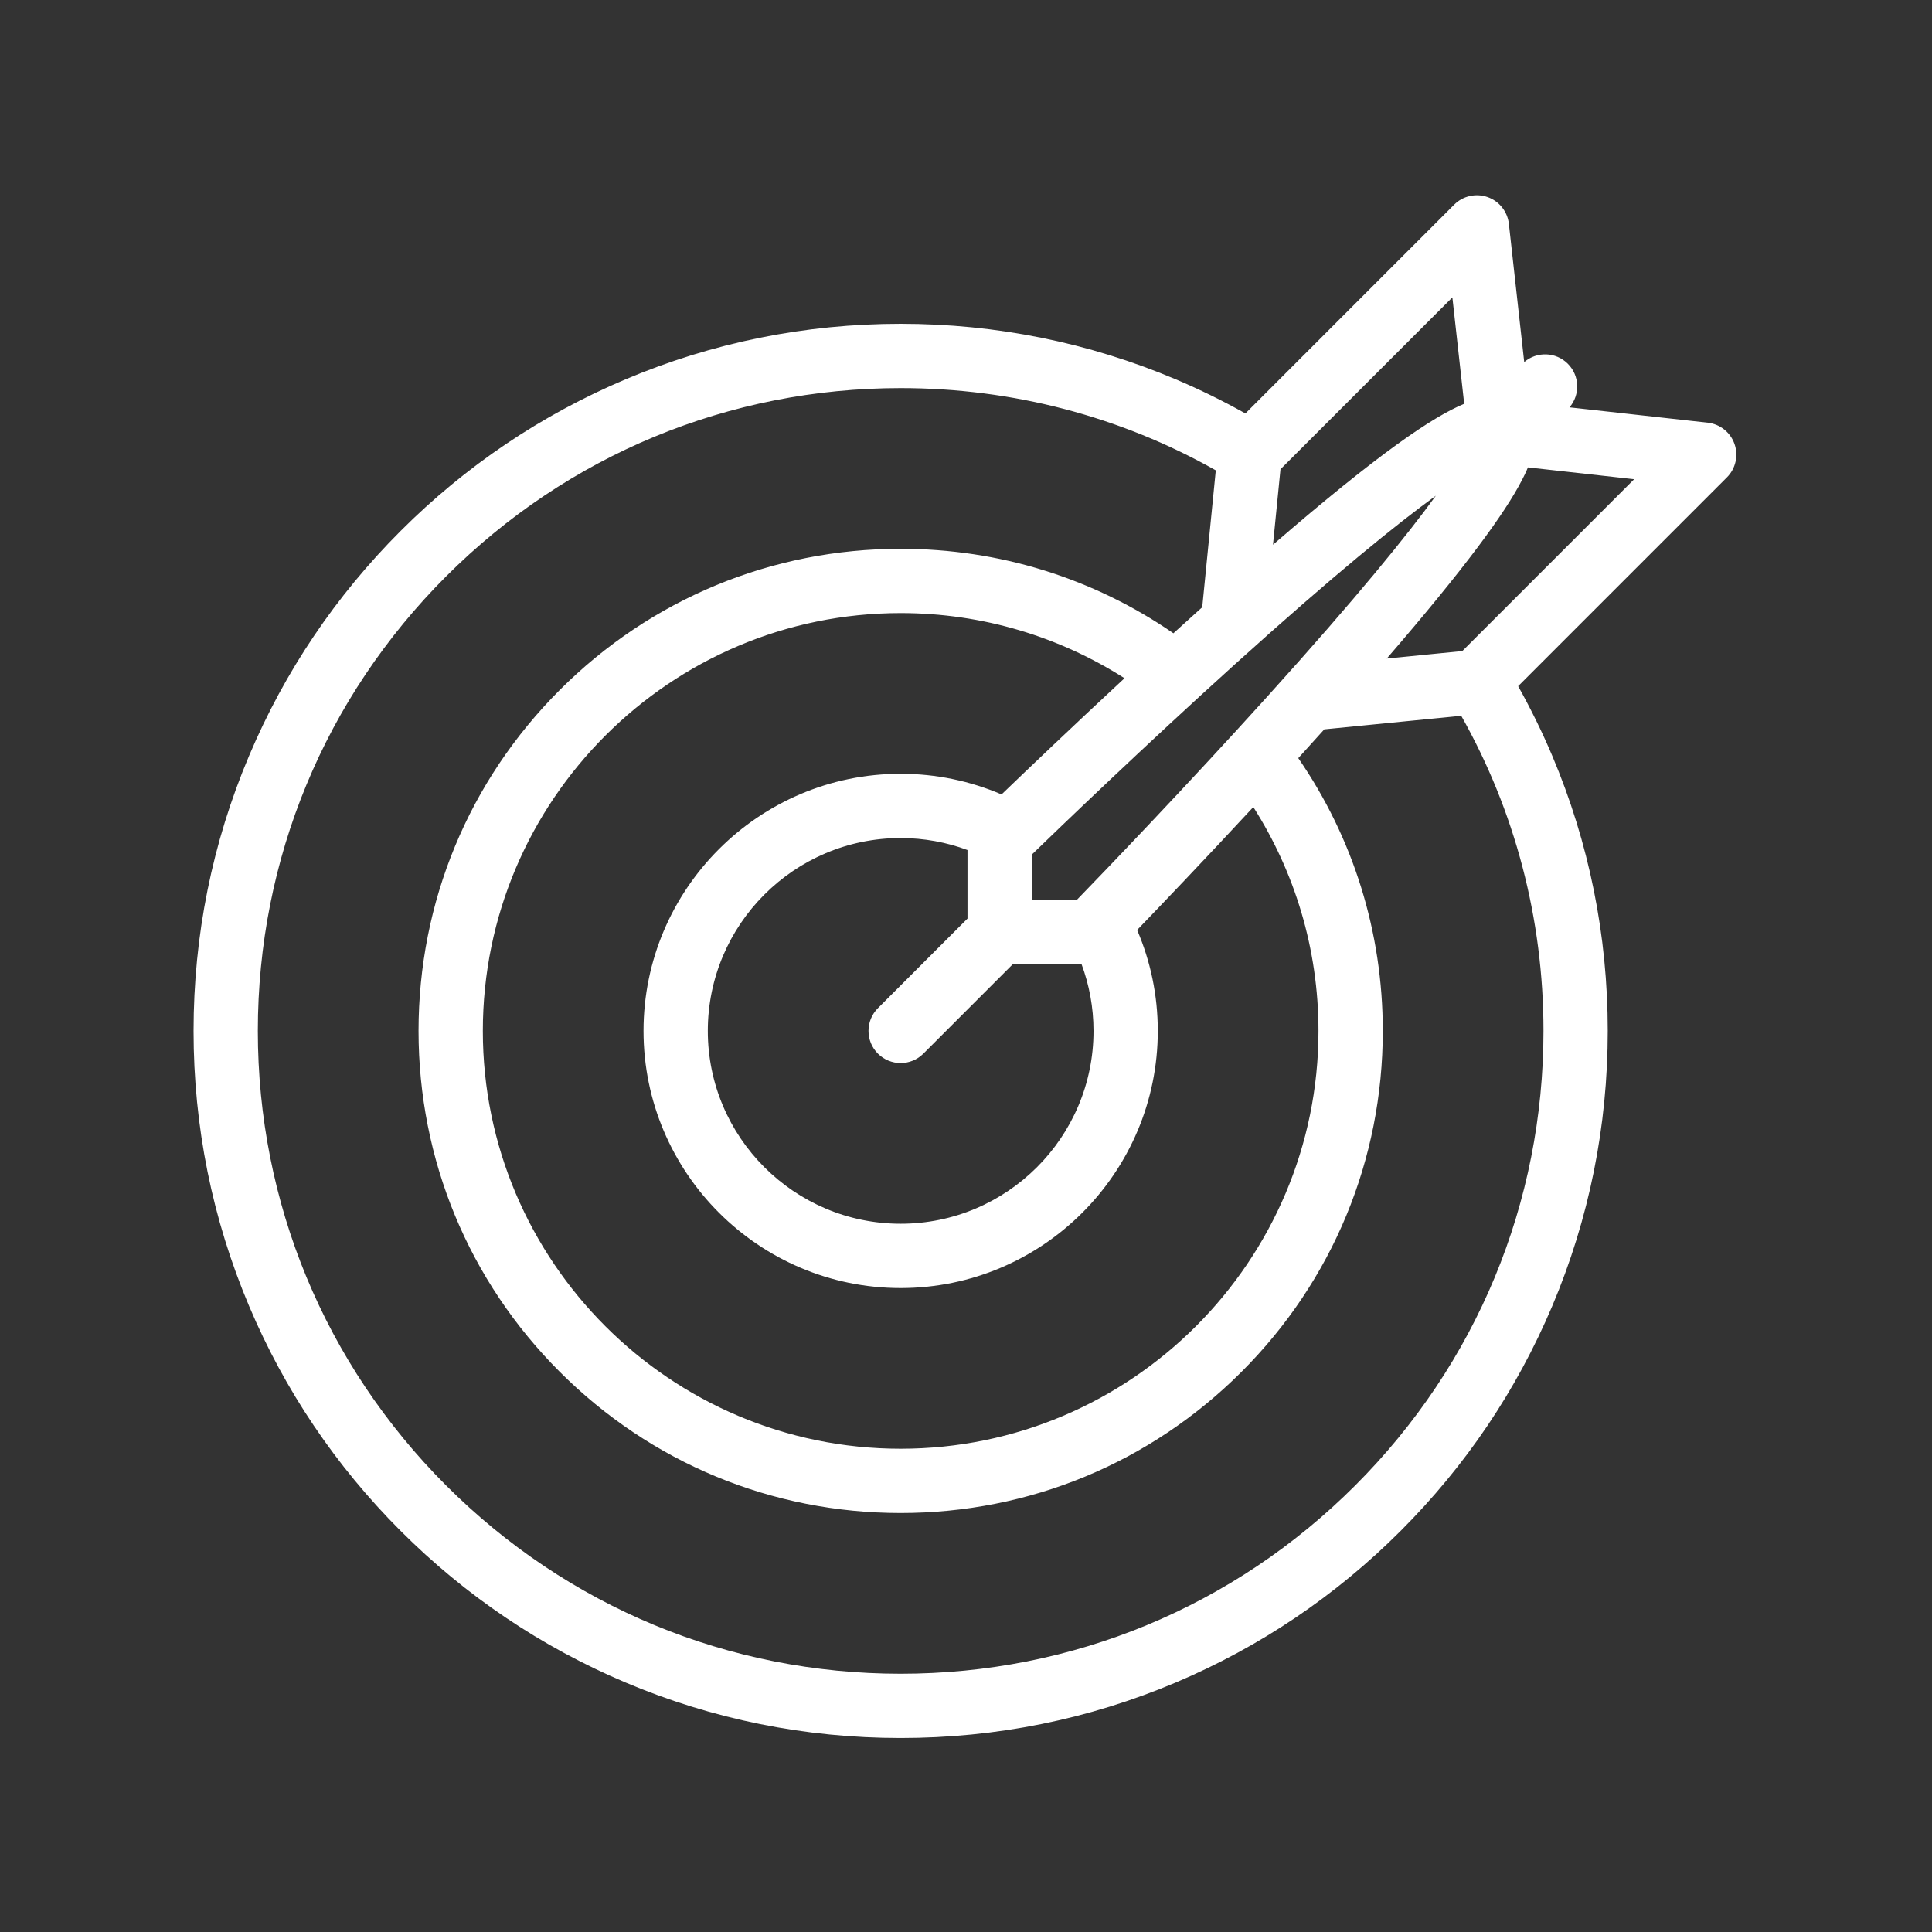 <?xml version="1.0" encoding="utf-8"?>
<svg xmlns="http://www.w3.org/2000/svg" height="3000" preserveAspectRatio="xMidYMid meet" version="1.0" viewBox="0 0 2250 2250" width="3000" zoomAndPan="magnify">
  <rect x="0" y="0" width="2250" height="2250" fill="#333333" stroke="none"/>
  <defs>
    <clipPath id="772cbac881">
      <path clip-rule="nonzero" d="M 225.398 227 L 2023 227 L 2023 2024.102 L 225.398 2024.102 Z M 225.398 227"/>
    </clipPath>
  </defs>
  <g clip-path="url(#772cbac881)">
    <path d="M 2020.027 517.113 C 2015.258 503.516 2003.141 493.863 1988.828 492.273 L 1827.848 474.398 C 1840.402 459.703 1839.797 437.551 1825.875 423.625 C 1811.945 409.703 1789.797 409.07 1775.098 421.68 L 1757.223 260.672 C 1755.633 246.387 1745.98 234.242 1732.383 229.5 C 1718.84 224.73 1703.707 228.184 1693.508 238.355 L 1450.395 481.496 C 1424.238 466.859 1397.262 453.59 1369.461 441.828 C 1267.91 398.898 1160.035 377.102 1048.895 377.102 C 937.723 377.102 829.902 398.898 728.355 441.828 C 630.293 483.309 542.207 542.688 466.594 618.305 C 390.984 693.914 331.602 781.973 290.148 880.035 C 247.191 981.582 225.426 1089.434 225.426 1200.574 C 225.426 1311.777 247.191 1419.621 290.152 1521.172 C 331.605 1619.203 390.984 1707.262 466.598 1782.875 C 542.211 1858.484 630.297 1917.867 728.359 1959.375 C 829.906 2002.309 937.727 2024.07 1048.898 2024.07 C 1160.039 2024.07 1267.914 2002.312 1369.465 1959.375 C 1467.5 1917.867 1555.559 1858.484 1631.168 1782.875 C 1706.836 1707.262 1766.164 1619.203 1807.672 1521.172 C 1850.602 1419.617 1872.371 1311.773 1872.371 1200.574 C 1872.371 1089.434 1850.605 981.582 1807.672 880.035 C 1795.883 852.211 1782.613 825.23 1768.027 799.105 L 2011.145 555.957 C 2021.344 545.789 2024.742 530.684 2020.027 517.113 Z M 1691.426 346.34 L 1705.191 470.262 C 1668.895 485.285 1606.555 527.121 1482.523 634.367 L 1491.242 546.5 Z M 1259.527 1122.742 C 1268.52 1147 1273.508 1173.211 1273.508 1200.574 C 1273.508 1324.441 1172.734 1425.16 1048.898 1425.16 C 925.062 1425.16 824.312 1324.441 824.312 1200.574 C 824.312 1076.738 925.062 975.988 1048.898 975.988 C 1076.258 975.988 1102.469 980.949 1126.73 989.945 L 1126.73 1069.805 L 1022.414 1174.117 C 1007.801 1188.73 1007.801 1212.473 1022.414 1227.059 C 1029.734 1234.352 1039.301 1238.023 1048.898 1238.023 C 1058.469 1238.023 1068.062 1234.352 1075.355 1227.059 L 1179.672 1122.742 Z M 1166.398 925.188 C 1130.293 909.727 1090.594 901.145 1048.898 901.145 C 883.777 901.145 749.441 1035.48 749.441 1200.574 C 749.441 1365.723 883.777 1500.062 1048.898 1500.062 C 1214.02 1500.062 1348.355 1365.723 1348.355 1200.574 C 1348.355 1158.902 1339.797 1119.18 1324.285 1083.074 C 1353.617 1052.617 1403.574 1000.363 1459.609 939.887 C 1507.641 1015.305 1535.492 1104.762 1535.492 1200.578 C 1535.492 1468.922 1317.215 1687.199 1048.902 1687.199 C 780.59 1687.199 562.309 1468.922 562.309 1200.578 C 562.309 932.266 780.586 713.984 1048.902 713.984 C 1144.746 713.984 1234.203 741.84 1309.59 789.871 C 1249.16 845.93 1196.91 895.824 1166.398 925.188 Z M 1475.723 811.414 C 1380.598 916.746 1285.789 1015.301 1254.207 1047.871 L 1201.629 1047.871 L 1201.629 995.262 C 1234.145 963.734 1332.617 868.988 1437.895 773.883 C 1554.953 668.168 1627.551 609.668 1672.188 577.289 C 1639.832 621.922 1581.383 694.488 1475.723 811.414 Z M 1578.262 1729.969 C 1436.852 1871.375 1248.891 1949.234 1048.898 1949.234 C 848.934 1949.234 660.945 1871.371 519.535 1729.969 C 378.156 1588.555 300.27 1400.543 300.27 1200.578 C 300.27 1000.637 378.156 812.625 519.535 671.242 C 660.941 529.836 848.93 451.977 1048.898 451.977 C 1179.559 451.977 1305.148 485.258 1415.902 547.766 L 1400.117 707.184 C 1398.359 708.773 1396.605 710.336 1394.797 711.953 C 1385.363 720.48 1375.934 729.008 1366.555 737.504 C 1273.777 673.574 1163.984 639.109 1048.895 639.109 C 898.906 639.109 757.91 697.531 651.867 803.574 C 545.824 909.617 487.43 1050.613 487.43 1200.574 C 487.43 1350.594 545.824 1491.562 651.867 1597.602 C 757.91 1703.648 898.906 1762.043 1048.895 1762.043 C 1198.879 1762.043 1339.852 1703.645 1445.895 1597.602 C 1551.988 1491.562 1610.387 1350.594 1610.387 1200.574 C 1610.387 1085.484 1575.898 975.688 1511.965 882.91 C 1522.051 871.836 1532.199 860.648 1542.285 849.383 L 1701.734 833.594 C 1764.242 944.375 1797.527 1069.914 1797.527 1200.574 C 1797.527 1400.543 1719.664 1588.555 1578.262 1729.969 Z M 1702.996 758.227 L 1615 766.945 C 1659.191 715.785 1694.992 671.953 1721.75 636.176 C 1745.656 604.211 1762.324 578.852 1772.742 558.59 C 1774.441 555.297 1776.965 550.336 1779.434 544.336 L 1903.125 558.098 Z M 1702.996 758.227" fill="#ffffff" fill-opacity="1" fill-rule="nonzero"/>
  </g>
</svg>